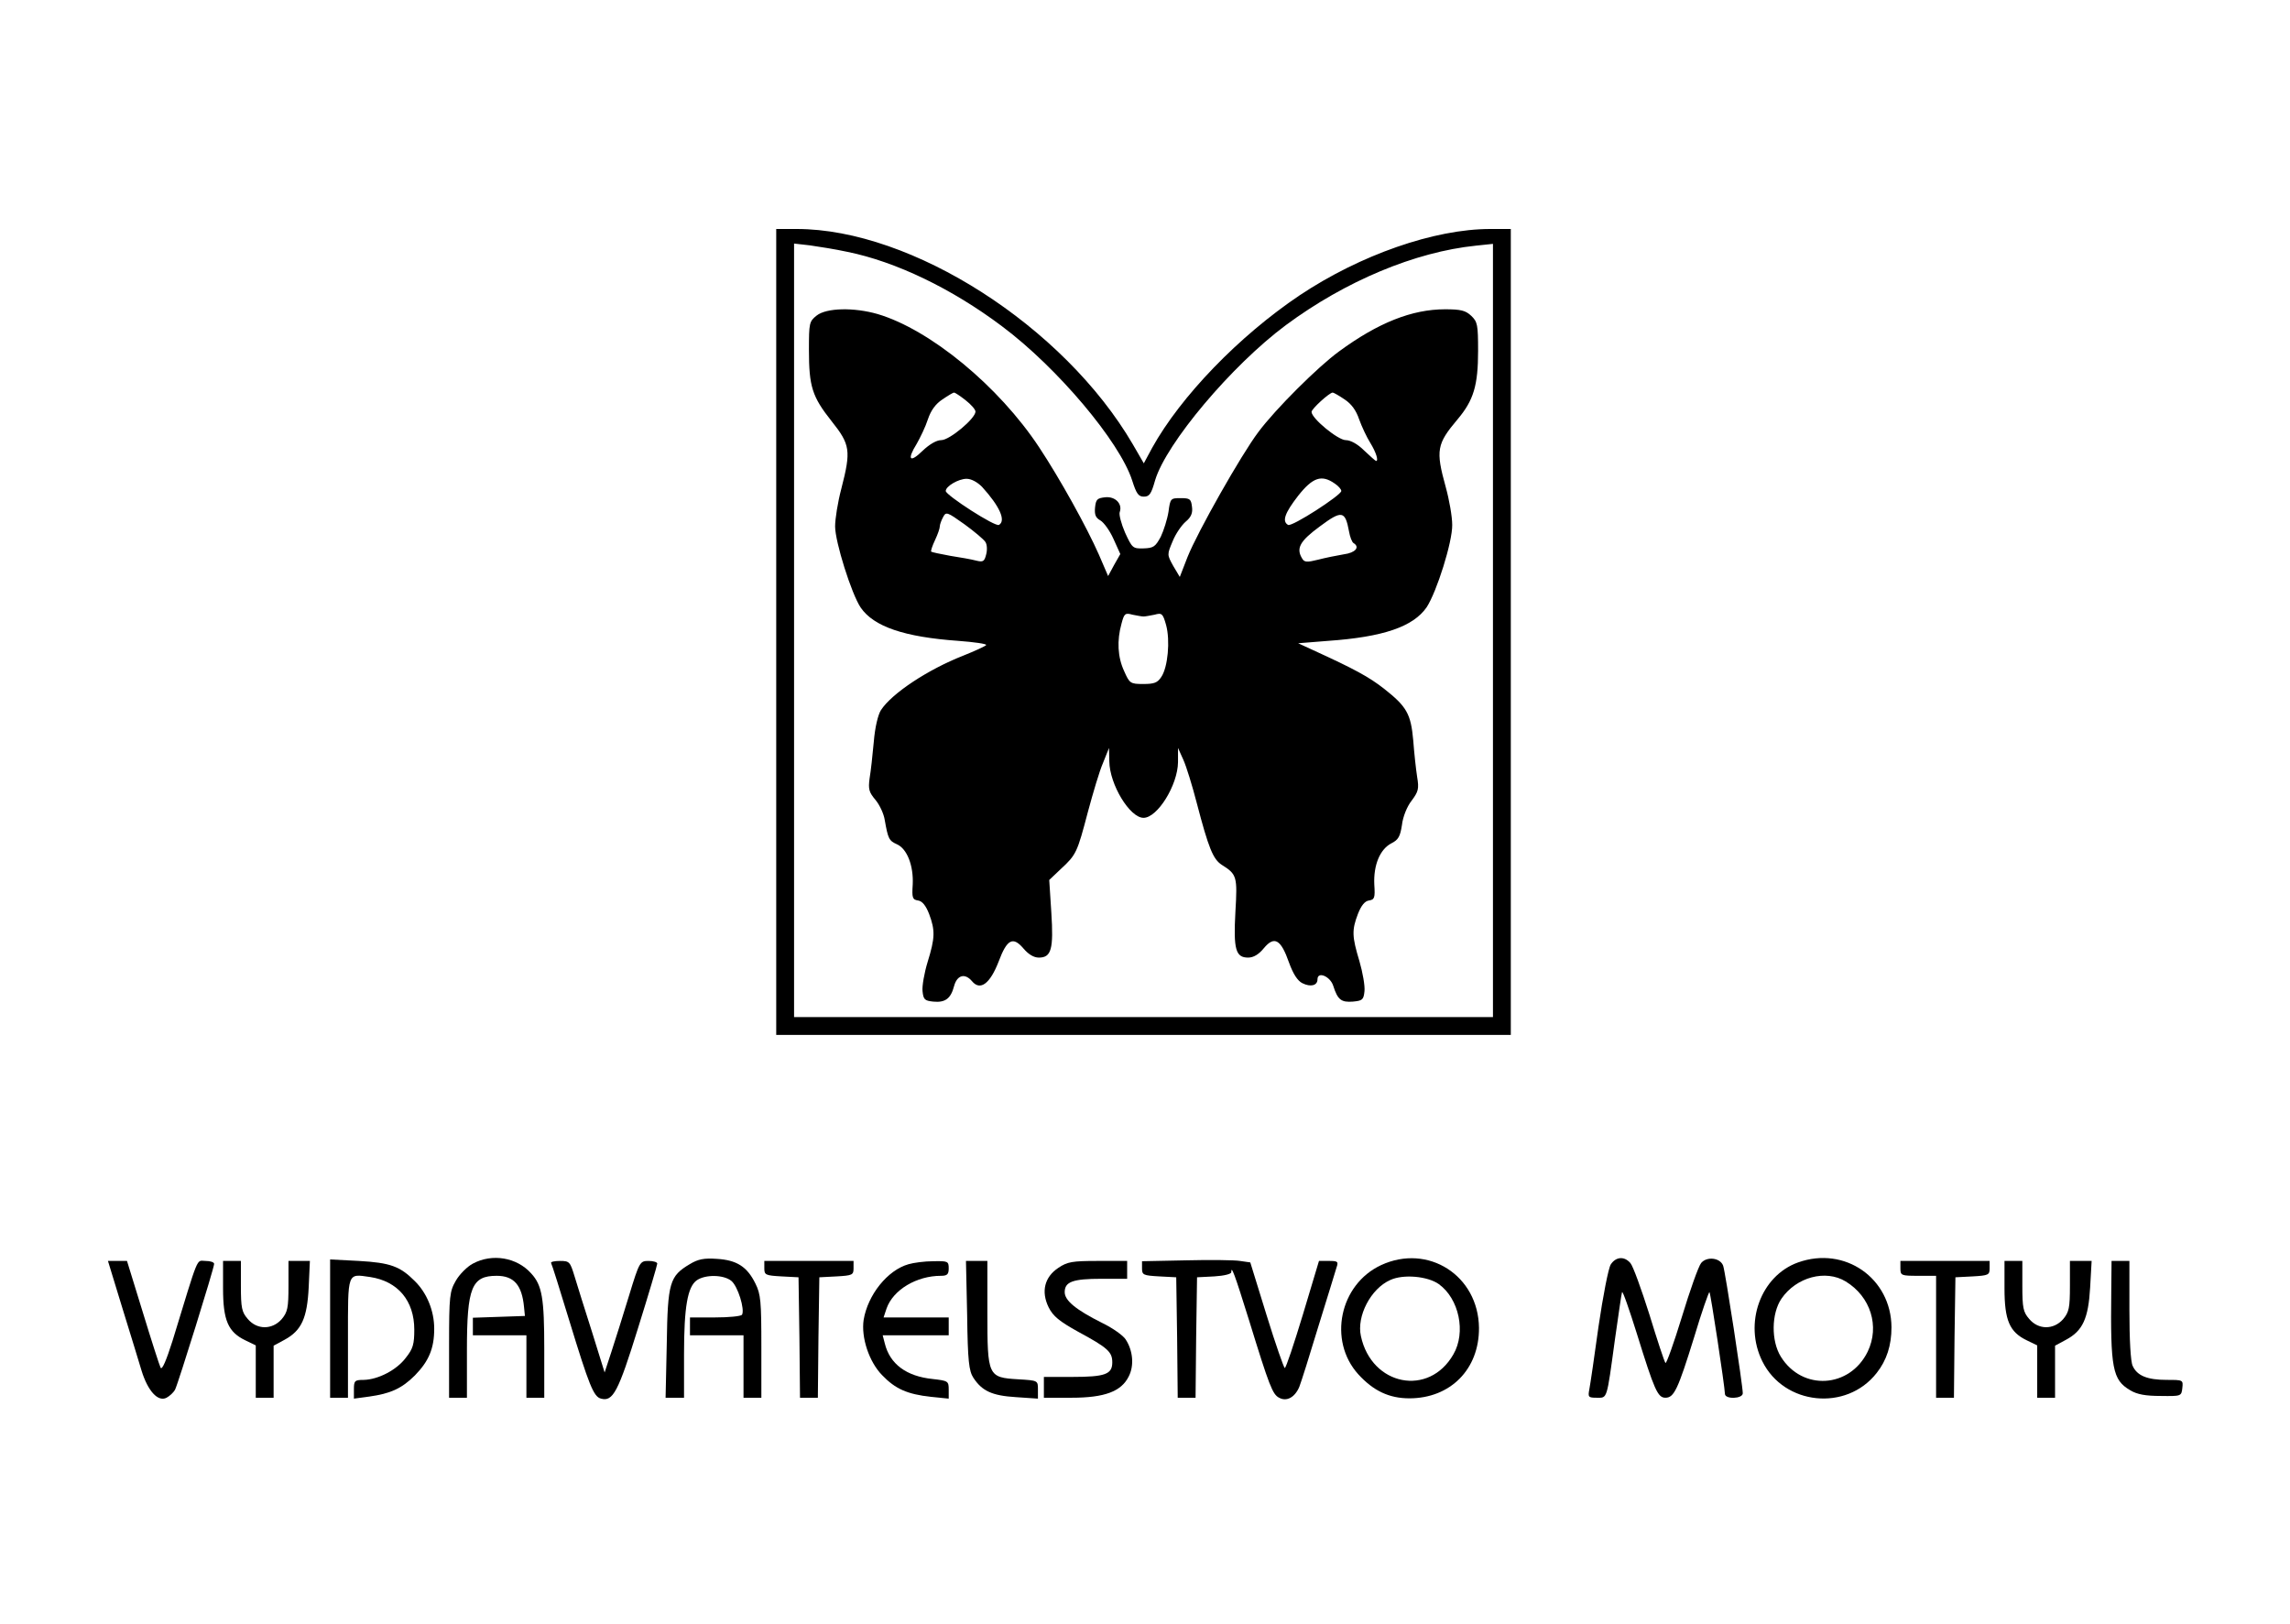 <?xml version="1.0" standalone="no"?>
<!DOCTYPE svg PUBLIC "-//W3C//DTD SVG 20010904//EN"
 "http://www.w3.org/TR/2001/REC-SVG-20010904/DTD/svg10.dtd">
<svg version="1.0" xmlns="http://www.w3.org/2000/svg"
 width="770pt" height="546pt" viewBox="0 0 770 546"
 preserveAspectRatio="xMidYMid meet">
<g transform="translate(0,546) scale(0.1,-0.1)"
fill="#000000" stroke="none">
<path d="M2610 3335 l0 -1355 1235 0 1235 0 0 1355 0 1355 -69 0 c-188 0 -437
-87 -641 -223 -204 -137 -400 -340 -496 -513 l-28 -52 -37 64 c-232 397 -743
724 -1130 724 l-69 0 0 -1355z m240 1278 c162 -33 350 -123 519 -250 186 -139
396 -388 438 -519 14 -44 21 -54 39 -54 19 0 25 9 38 55 37 124 257 386 440
522 200 148 434 246 639 267 l57 6 0 -1300 0 -1300 -1175 0 -1175 0 0 1300 0
1301 53 -6 c28 -4 86 -13 127 -22z"/>
<path d="M2746 4399 c-25 -20 -26 -25 -26 -116 0 -123 11 -157 76 -239 63 -79
66 -99 33 -227 -12 -45 -21 -102 -21 -127 0 -52 55 -227 86 -273 44 -64 146
-99 329 -112 53 -4 95 -10 93 -14 -3 -4 -38 -20 -78 -36 -117 -46 -239 -126
-276 -183 -10 -16 -20 -58 -24 -107 -4 -44 -10 -99 -14 -122 -5 -37 -2 -47 20
-73 14 -17 28 -47 31 -68 11 -62 14 -69 41 -81 34 -15 56 -72 53 -135 -3 -45
-1 -51 18 -54 14 -2 26 -17 37 -45 21 -56 20 -81 -5 -162 -11 -36 -19 -81 -17
-98 3 -28 7 -32 36 -35 40 -4 59 10 70 52 10 37 36 45 60 17 28 -34 61 -9 90
66 28 75 48 85 83 44 17 -20 35 -31 52 -31 42 0 50 28 42 152 l-7 109 39 37
c52 48 55 55 91 192 17 63 39 138 51 165 l20 50 1 -45 c1 -78 69 -190 115
-190 47 0 115 110 116 187 l0 48 18 -40 c10 -22 30 -87 45 -145 40 -153 55
-189 84 -208 51 -32 53 -39 46 -158 -7 -127 1 -154 43 -154 18 0 36 11 53 32
35 42 57 29 84 -48 14 -39 29 -62 45 -70 28 -14 51 -8 51 13 0 28 43 10 53
-22 15 -47 27 -56 66 -53 32 3 36 6 39 35 2 18 -6 63 -17 101 -25 83 -26 104
-5 159 11 28 23 43 37 45 19 3 21 9 18 54 -3 65 19 118 57 138 24 12 30 23 36
62 3 27 17 62 32 81 23 31 26 40 19 81 -4 26 -10 81 -13 122 -8 90 -22 114
-98 174 -51 40 -101 67 -239 130 l-50 23 100 8 c187 13 287 48 332 113 34 52
87 220 86 277 0 28 -10 85 -22 128 -34 123 -30 144 40 227 54 64 69 114 69
230 0 88 -2 98 -23 118 -19 18 -35 22 -88 22 -111 0 -225 -45 -357 -142 -70
-51 -213 -193 -271 -271 -58 -77 -204 -335 -238 -420 l-26 -67 -22 37 c-21 38
-21 38 -2 83 10 25 30 54 44 66 18 15 24 29 21 50 -3 26 -7 29 -38 29 -34 0
-35 -1 -41 -46 -4 -25 -16 -63 -26 -84 -18 -33 -24 -38 -58 -39 -36 -1 -38 1
-62 53 -13 30 -21 61 -18 69 10 27 -14 53 -48 50 -28 -3 -32 -7 -35 -35 -2
-24 2 -34 18 -43 12 -7 32 -35 44 -62 l23 -51 -21 -37 -20 -37 -31 72 c-41 93
-132 257 -201 361 -136 206 -367 396 -543 448 -80 23 -172 21 -205 -5z m501
-285 c18 -14 33 -31 33 -38 0 -23 -87 -96 -115 -96 -16 0 -40 -14 -63 -36 -43
-42 -53 -30 -20 23 12 21 30 58 38 83 10 30 26 52 49 67 19 13 36 23 39 23 3
0 20 -11 39 -26z m1274 3 c23 -15 39 -37 49 -67 9 -25 26 -61 38 -80 19 -31
28 -60 19 -60 -2 0 -20 16 -40 35 -22 22 -46 35 -62 35 -26 0 -115 73 -115 95
0 10 59 64 71 65 3 0 21 -10 40 -23z m-1219 -294 c60 -66 81 -114 57 -128 -12
-8 -179 100 -179 114 0 16 43 41 70 41 16 0 36 -11 52 -27z m1186 11 c12 -8
22 -19 22 -25 0 -14 -167 -122 -179 -114 -21 12 -11 40 34 98 49 62 79 72 123
41z m-1175 -196 c6 -8 7 -27 3 -42 -6 -24 -10 -27 -34 -21 -15 4 -54 11 -87
16 -33 6 -61 12 -64 14 -2 2 4 20 13 39 9 19 16 39 16 46 0 6 5 20 11 31 10
19 13 18 72 -24 33 -24 65 -51 70 -59z m1223 35 c3 -18 10 -36 15 -39 23 -14
6 -33 -33 -38 -24 -4 -63 -12 -86 -18 -36 -9 -46 -9 -53 3 -22 35 -9 59 59
109 74 55 85 53 98 -17z m-691 -286 c6 0 22 3 37 6 25 7 28 4 39 -35 14 -52 6
-141 -16 -174 -13 -20 -24 -24 -61 -24 -43 0 -46 2 -64 43 -22 47 -25 103 -9
160 9 34 12 37 37 30 15 -3 31 -6 37 -6z"/>
<path d="M1110 993 l0 -233 30 0 30 0 0 200 c0 225 -3 217 74 206 94 -14 149
-80 149 -177 0 -48 -4 -64 -28 -94 -31 -42 -94 -74 -142 -75 -30 0 -33 -3 -33
-31 l0 -32 52 7 c71 10 109 27 153 71 47 48 65 91 65 157 0 61 -25 121 -66
161 -49 49 -82 61 -187 67 l-97 5 0 -232z"/>
<path d="M1590 1211 c-19 -10 -45 -36 -57 -57 -21 -36 -23 -51 -23 -216 l0
-178 30 0 30 0 0 160 c0 211 16 250 100 250 58 0 85 -31 92 -105 l3 -30 -87
-3 -88 -3 0 -29 0 -30 90 0 90 0 0 -105 0 -105 30 0 30 0 0 164 c0 170 -7 214
-44 254 -48 54 -131 68 -196 33z"/>
<path d="M2319 1209 c-67 -40 -74 -61 -77 -266 l-4 -183 31 0 31 0 0 146 c0
160 12 227 43 249 29 20 90 19 116 -2 22 -18 46 -96 36 -114 -4 -5 -44 -9 -91
-9 l-84 0 0 -30 0 -30 90 0 90 0 0 -105 0 -105 30 0 30 0 0 172 c0 152 -2 176
-20 212 -28 57 -63 79 -130 83 -43 3 -63 -1 -91 -18z"/>
<path d="M3988 1222 l-148 -3 0 -24 c0 -22 4 -24 58 -27 l57 -3 3 -202 2 -203
30 0 30 0 2 203 3 202 58 3 c33 2 57 8 57 14 0 25 11 -5 60 -162 68 -221 79
-249 101 -260 25 -14 53 1 68 37 6 15 35 107 64 203 30 96 57 185 61 198 7 20
4 22 -26 22 l-33 0 -54 -180 c-30 -99 -57 -180 -61 -180 -3 0 -31 80 -61 177
l-55 178 -35 5 c-18 3 -100 4 -181 2z"/>
<path d="M4644 1206 c-140 -65 -179 -254 -77 -367 51 -56 104 -81 172 -81 138
0 235 98 234 237 -2 176 -171 284 -329 211z m194 -64 c68 -49 92 -162 49 -236
-82 -144 -275 -106 -311 61 -15 67 33 160 99 189 43 20 125 13 163 -14z"/>
<path d="M5416 1208 c-8 -13 -26 -106 -41 -208 -14 -102 -28 -197 -31 -212 -5
-26 -3 -28 25 -28 36 0 33 -10 61 195 12 83 22 155 24 160 2 6 24 -57 50 -140
59 -190 70 -215 96 -215 29 0 42 28 96 202 26 87 50 155 52 153 4 -4 51 -314
52 -342 0 -19 60 -17 60 2 0 26 -59 411 -66 429 -10 27 -55 32 -74 9 -9 -11
-38 -93 -65 -182 -27 -88 -52 -158 -55 -154 -4 5 -28 78 -54 163 -27 85 -55
163 -64 173 -21 24 -49 21 -66 -5z"/>
<path d="M6046 1215 c-126 -45 -184 -205 -120 -333 73 -147 282 -169 384 -39
34 43 50 93 50 154 -1 165 -157 274 -314 218z m160 -64 c84 -51 115 -151 74
-236 -60 -123 -220 -133 -292 -17 -33 53 -32 145 2 195 50 73 149 99 216 58z"/>
<path d="M411 1063 c27 -87 56 -182 65 -212 21 -68 55 -106 84 -91 11 6 24 18
29 28 10 20 131 408 131 422 0 6 -13 10 -29 10 -32 0 -20 28 -111 -269 -21
-66 -35 -99 -40 -90 -4 8 -31 92 -60 187 l-53 172 -32 0 -32 0 48 -157z"/>
<path d="M750 1128 c0 -108 17 -147 75 -175 l35 -17 0 -88 0 -88 30 0 30 0 0
88 0 87 37 20 c57 31 76 73 81 177 l4 88 -36 0 -36 0 0 -84 c0 -74 -3 -88 -23
-112 -32 -36 -83 -36 -114 1 -20 23 -23 37 -23 111 l0 84 -30 0 -30 0 0 -92z"/>
<path d="M1853 1213 c3 -5 30 -91 61 -193 67 -219 82 -257 107 -263 40 -11 58
23 124 236 36 115 65 213 65 218 0 5 -13 9 -29 9 -29 0 -31 -2 -66 -117 -20
-65 -46 -149 -59 -188 l-23 -70 -42 135 c-24 74 -50 159 -59 188 -15 49 -17
52 -49 52 -19 0 -32 -3 -30 -7z"/>
<path d="M2570 1195 c0 -22 4 -24 58 -27 l57 -3 3 -202 2 -203 30 0 30 0 2
203 3 202 58 3 c53 3 57 5 57 27 l0 25 -150 0 -150 0 0 -25z"/>
<path d="M3055 1209 c-71 -20 -137 -103 -151 -187 -9 -59 18 -141 62 -186 45
-47 85 -64 164 -73 l60 -6 0 30 c0 29 -2 30 -54 36 -88 9 -144 50 -161 120
l-7 27 111 0 111 0 0 30 0 30 -109 0 -110 0 10 30 c22 63 101 110 183 110 21
0 26 5 26 25 0 24 -3 25 -52 24 -29 0 -66 -5 -83 -10z"/>
<path d="M3252 1037 c2 -154 6 -187 21 -210 29 -44 62 -60 143 -65 l74 -5 0
31 c0 30 0 30 -66 34 -102 6 -104 10 -104 224 l0 174 -36 0 -36 0 4 -183z"/>
<path d="M3559 1197 c-47 -31 -59 -80 -33 -133 15 -30 36 -47 99 -82 100 -54
115 -68 115 -103 0 -40 -24 -49 -134 -49 l-96 0 0 -35 0 -35 93 0 c111 0 167
21 192 71 19 36 15 87 -10 125 -8 13 -43 38 -78 55 -90 45 -127 76 -127 104 0
35 27 45 124 45 l86 0 0 30 0 30 -99 0 c-86 0 -102 -3 -132 -23z"/>
<path d="M6390 1195 c0 -24 3 -25 60 -25 l60 0 0 -205 0 -205 30 0 30 0 2 203
3 202 58 3 c53 3 57 5 57 27 l0 25 -150 0 -150 0 0 -25z"/>
<path d="M6740 1128 c0 -108 17 -147 75 -175 l35 -17 0 -88 0 -88 30 0 30 0 0
88 0 87 37 20 c56 30 75 71 81 176 l5 89 -37 0 -36 0 0 -84 c0 -74 -3 -88 -23
-112 -32 -36 -83 -36 -114 1 -20 23 -23 37 -23 111 l0 84 -30 0 -30 0 0 -92z"/>
<path d="M7099 1118 c-3 -260 4 -298 64 -333 23 -14 52 -19 102 -19 69 -1 70
-1 73 27 3 27 2 27 -52 27 -66 0 -100 14 -115 47 -7 14 -11 89 -11 188 l0 165
-30 0 -30 0 -1 -102z"/>
</g>
</svg>
